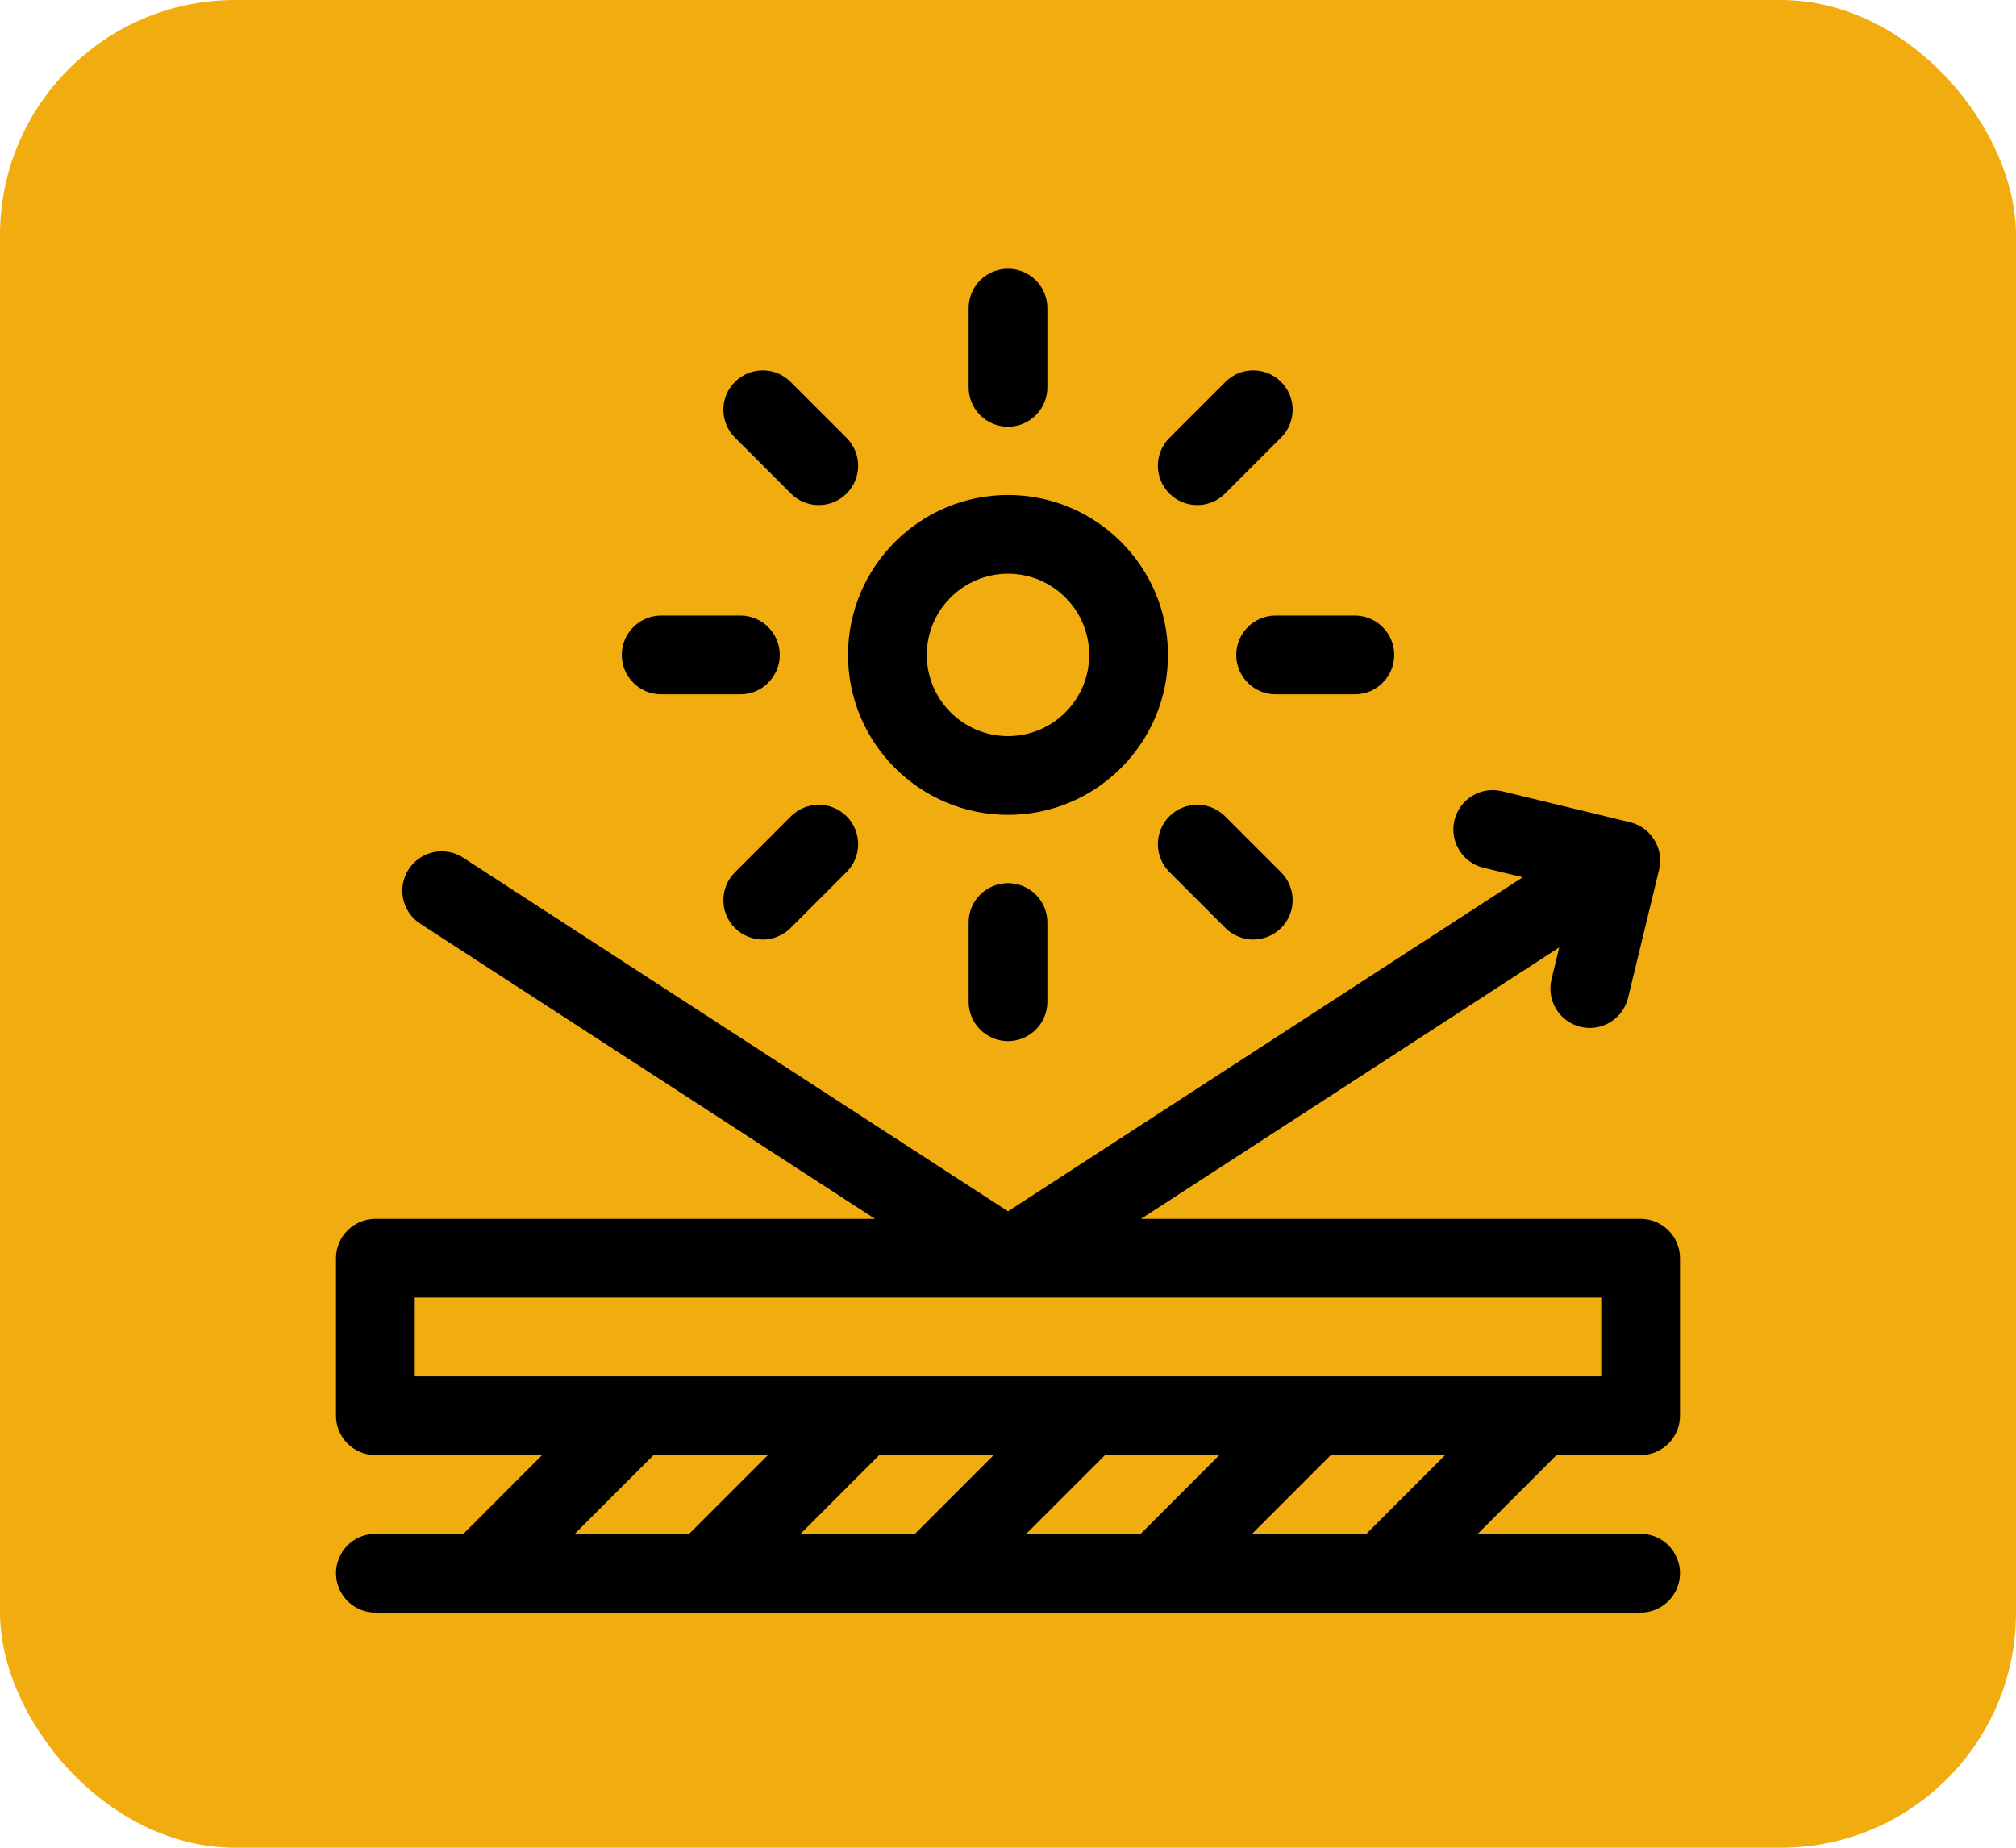 <?xml version="1.0" encoding="UTF-8"?> <svg xmlns="http://www.w3.org/2000/svg" width="60" height="55" viewBox="0 0 60 55" fill="none"><rect width="60" height="55" rx="7" fill="#F1AD0F"></rect><path d="M30 24.255C32.625 24.255 34.761 22.12 34.761 19.495C34.761 16.87 32.625 14.734 30 14.734C27.375 14.734 25.239 16.87 25.239 19.495C25.239 22.12 27.375 24.255 30 24.255ZM30 17.078C31.333 17.078 32.417 18.162 32.417 19.495C32.417 20.828 31.333 21.912 30 21.912C28.667 21.912 27.583 20.828 27.583 19.495C27.583 18.162 28.667 17.078 30 17.078Z" fill="black"></path><path d="M19.677 20.667H22.035C22.682 20.667 23.207 20.142 23.207 19.495C23.207 18.848 22.682 18.323 22.035 18.323H19.677C19.03 18.323 18.505 18.848 18.505 19.495C18.505 20.142 19.03 20.667 19.677 20.667Z" fill="black"></path><path d="M36.793 19.495C36.793 20.142 37.318 20.667 37.965 20.667H40.323C40.97 20.667 41.495 20.142 41.495 19.495C41.495 18.848 40.97 18.323 40.323 18.323H37.965C37.318 18.323 36.793 18.848 36.793 19.495Z" fill="black"></path><path d="M28.828 27.46V29.818C28.828 30.465 29.353 30.99 30 30.99C30.647 30.99 31.172 30.465 31.172 29.818V27.46C31.172 26.813 30.647 26.288 30 26.288C29.353 26.288 28.828 26.813 28.828 27.46Z" fill="black"></path><path d="M30 12.702C30.647 12.702 31.172 12.177 31.172 11.53V9.172C31.172 8.525 30.647 8 30 8C29.353 8 28.828 8.525 28.828 9.172V11.53C28.828 12.177 29.353 12.702 30 12.702Z" fill="black"></path><path d="M23.539 24.298L21.872 25.966C21.414 26.423 21.414 27.165 21.872 27.623C22.33 28.081 23.072 28.081 23.529 27.623L25.197 25.956C25.654 25.498 25.654 24.756 25.197 24.298C24.739 23.841 23.997 23.841 23.539 24.298Z" fill="black"></path><path d="M34.803 24.298C34.346 24.756 34.346 25.498 34.803 25.956L36.471 27.623C36.928 28.081 37.67 28.081 38.128 27.623C38.586 27.165 38.586 26.423 38.128 25.966L36.461 24.298C36.003 23.841 35.261 23.841 34.803 24.298Z" fill="black"></path><path d="M23.539 14.691C23.997 15.149 24.739 15.149 25.197 14.691C25.654 14.234 25.654 13.492 25.197 13.034L23.529 11.367C23.072 10.909 22.33 10.909 21.872 11.367C21.414 11.824 21.414 12.566 21.872 13.024L23.539 14.691Z" fill="black"></path><path d="M36.461 14.691L38.128 13.024C38.586 12.566 38.586 11.824 38.128 11.367C37.67 10.909 36.928 10.909 36.471 11.367L34.803 13.034C34.346 13.492 34.346 14.234 34.803 14.691C35.261 15.149 36.003 15.149 36.461 14.691Z" fill="black"></path><path d="M48.828 43.312C49.475 43.312 50 42.788 50 42.141V37.453C50 36.806 49.475 36.281 48.828 36.281H33.958L46.406 28.201L46.176 29.15C46.023 29.779 46.41 30.413 47.039 30.565C47.668 30.717 48.301 30.331 48.454 29.702L49.377 25.89C49.53 25.26 49.139 24.627 48.514 24.476L44.703 23.552C44.073 23.399 43.44 23.786 43.288 24.415C43.135 25.044 43.522 25.677 44.151 25.83L45.318 26.113L30 36.056L13.784 25.53C13.241 25.177 12.515 25.332 12.163 25.875C11.81 26.418 11.965 27.143 12.508 27.496L26.042 36.281H11.172C10.525 36.281 10 36.806 10 37.453V42.141C10 42.788 10.525 43.312 11.172 43.312H16.136L13.792 45.656H11.172C10.525 45.656 10 46.181 10 46.828C10 47.475 10.525 48 11.172 48H48.828C49.475 48 50 47.475 50 46.828C50 46.181 49.475 45.656 48.828 45.656H43.982L46.325 43.312H48.828ZM12.344 38.625H47.656V40.969H12.344V38.625ZM30.544 45.656L32.888 43.312H36.292L33.949 45.656H30.544ZM23.826 45.656L26.169 43.312H29.573L27.23 45.656H23.826ZM19.451 43.312H22.855L20.511 45.656H17.107L19.451 43.312ZM40.667 45.656H37.263L39.607 43.312H43.011L40.667 45.656Z" fill="black"></path></svg> 